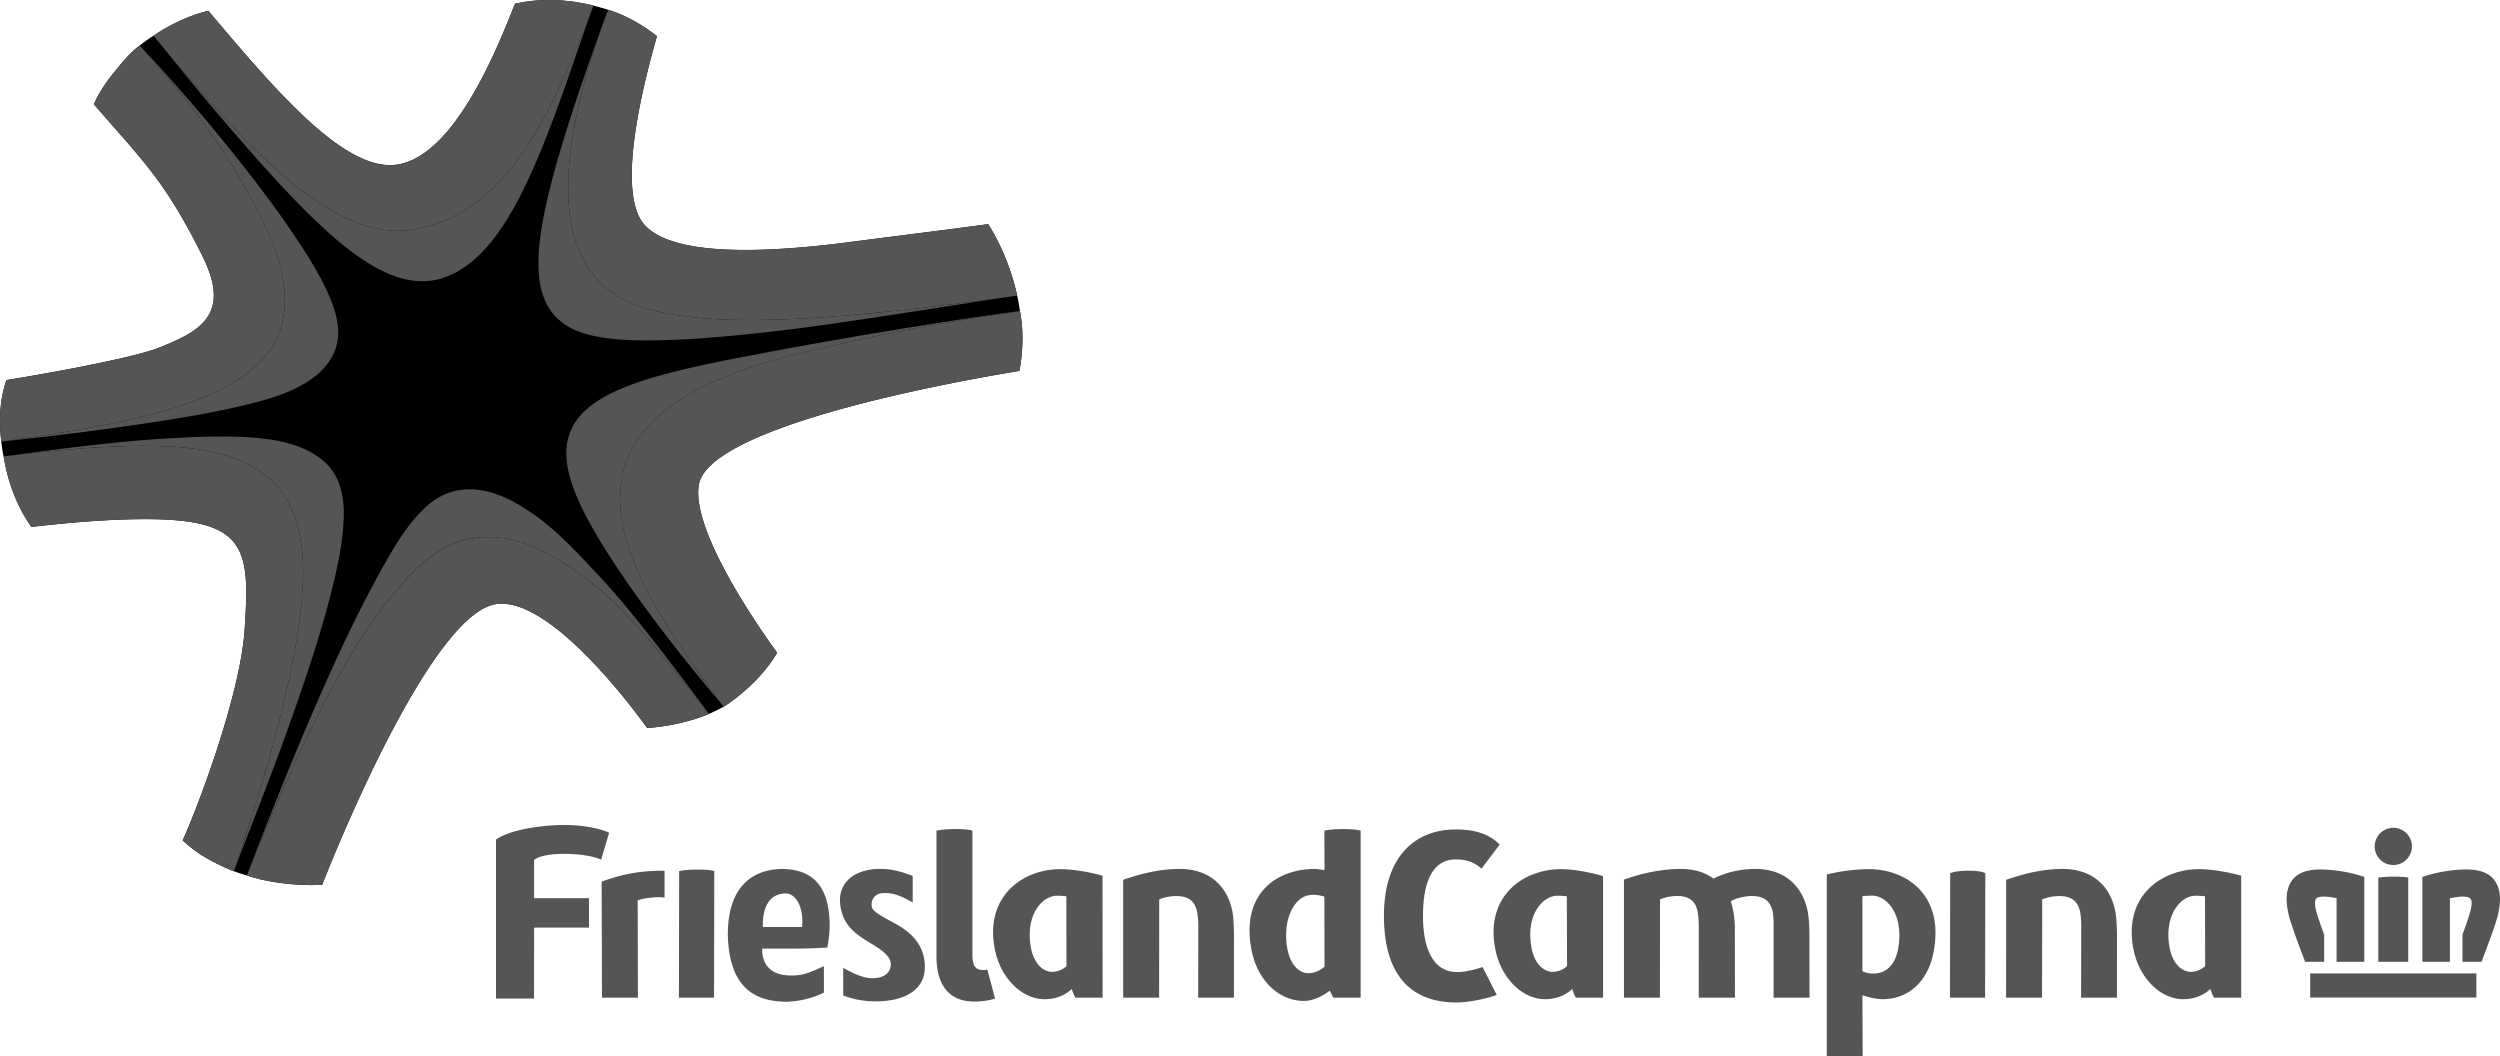 <svg xmlns="http://www.w3.org/2000/svg" width="597.365" height="252.402"><path d="M243.58 88.627s1.56-7.229.124-14.306a54.506 54.506 0 0 0-.327-2.043c-.192-1.12-.323-1.622-.323-1.622-.3-1.319-.63-2.664-1.039-4.023-1.43-4.757-3.57-9.424-5.887-13.072-10.115 1.369-20.618 2.66-31.098 4.019-22.968 3.116-43.728 3.557-50.765-3.557-6.636-6.72-1.976-29.024 2.714-45.377-3.122-2.428-7.064-4.89-11.663-6.316 0 0-.438-.141-1.4-.415-.963-.273-2.133-.58-2.13-.586-.408-.111-.826-.203-1.261-.3-5.999-1.295-11.714-1.305-16.556-.32-.293.06-.6.107-.886.175v.003h-.014c-1.601 3.928-5.04 12.995-9.876 21.357-4.842 8.362-11.086 16.012-18.295 17.084C82.51 41.18 66.157 22.011 49.828 2.637a.136.136 0 0 1-.027-.034c-4.026.833-9.448 3.399-12.877 5.776-.25.155-.493.307-.722.458 0 0-.876.547-2.104 1.48-.313.24-.728.577-.728.577-2.172 1.588-4.04 3.81-6.673 7.101-2.353 2.95-4.016 6.086-4.208 6.976h-.01c12.06 13.895 17.05 18.42 25.935 36.29C55.31 75.138 47.75 79.16 38.336 82.95c-7.954 3.233-36.793 7.873-36.793 7.873h-.01C.038 95.242-.35 99.852.307 105.533c0 0 .145 1.339.27 2.04.223 1.295.293 1.494.293 1.494 1.44 8.928 5.099 14.748 6.653 16.835 11.555-1.329 20.335-1.851 26.863-1.851 24.708-.108 25.362 7.03 24.06 26.465-1.071 16.12-11.959 44.318-14.811 50.276 0 0 2.083 2 4.717 3.642 3.425 2.127 7.097 3.59 7.482 3.732.016.011.033.011.033.011.938.334.938.33 1.484.51.546.178 1.618.502 1.618.502 3.507 1.217 10.288 2.59 17.999 2.235.58-1.466 25.062-64.471 41.506-67.071 12.678-2.003 32.437 24.395 36.146 29.577 4.17-.205 10.115-1.372 14.761-3.335 0 0 .732-.327 1.744-.816a52.81 52.81 0 0 0 1.804-.92s7.825-4.774 12.489-12.435l.276-.445c.583.718-20.83-27.669-18.717-40.138 2.337-13.73 58.325-24.226 76.6-27.213"/><path fill="#555" d="M555.358 223.348a104.125 104.125 0 0 1-1.7-4.91c-.334-1.129-.495-2.015-.495-2.636.01-.715.161-.988.38-1.177.25-.209.8-.384 1.703-.384.773 0 1.814.131 3.072.384v15.2h6.619v-20.254c-1.484-.6-4.72-1.44-8.345-1.726a25.885 25.885 0 0 0-2.08-.088c-1.842 0-3.82.23-5.44 1.271-1.614 1.066-2.69 2.988-2.69 5.813 0 1.113.165 2.357.496 3.76.55 2.495 3.867 11.056 3.928 11.224h4.552v-6.477zm20.081-13.648s-.822-.23-3.564-.23c-2.094 0-3.594.23-3.594.23v20.126h7.158zm-23.43 28.657h39.706v-5.763H552.01zm45.356-23.516c0-2.826-1.1-4.748-2.7-5.813-1.606-1.042-3.585-1.272-5.423-1.272-.725 0-1.423.034-2.087.088-3.621.29-6.858 1.126-8.342 1.726v20.255h6.585v-15.2c1.292-.253 2.334-.385 3.106-.385.903 0 1.45.176 1.676.385.242.189.38.462.408 1.177 0 .62-.166 1.507-.513 2.636a86.567 86.567 0 0 1-1.682 4.91v6.477h4.551c.058-.169 3.376-8.726 3.925-11.225.327-1.403.496-2.643.496-3.76m-21.045-12.59a4.44 4.44 0 0 1-4.444 4.437 4.424 4.424 0 0 1-4.447-4.437 4.445 4.445 0 0 1 4.447-4.448c2.441 0 4.444 2.003 4.444 4.448m-448.696 3.233c1.26-1.042 4.228-1.453 7.053-1.453 6.501 0 8.97 1.406 8.97 1.406l1.894-6.454s-4.912-2.546-14.842-1.659c-9.303.836-12.182 3.294-12.182 3.294v37.987h9.08l.027-16.953h13.116v-7.024h-13.116v-9.144zm59.798 8.012c.044-.014.071 0 .071 0h.034c2.218-.172 4.06 2.414 4.19 6.228l-.04 1.787h-9.367s-.69-7.685 5.112-8.015m2.846 13.163c1.672 0 4.033-.043 5.516-.151l1.902-.084c0-.112.603-2.691.55-5.614-.149-10.247-5.092-13.016-11.205-13.18h-.044.01-.054c-7.542.107-13.055 4.649-13.028 15.691v.139c.296 11.416 5.378 15.719 13.47 15.88.08 0 .08.031.08.031 1.926 0 5.679-.33 9.401-2.192v-6.311c-3.476 1.557-5.064 2.383-8.631 2.191-6.747-.35-6.086-6.4-6.086-6.4h8.119zm122.311 5.879c-1.75 0-4.225-1.48-5.014-6.09-.799-4.747.33-9.565 3.315-11.77 1.868-1.271 3.982-.9 5.573-.435l.03 16.737c-1.102 1.012-2.525 1.558-3.904 1.558m8.102-34.433c-3.132.03-4.228.385-4.228.385l.03 9.414c-.687-.06-1.621-.273-2.336-.273-8.777 0-17.89 5.62-15.038 19.67 1.402 6.882 6.423 11.866 12.431 11.866 2.142 0 4.337-1.029 6.201-2.458l.826 1.676h6.555v-39.895s-.89-.415-4.44-.385m33.577 32.978c-1.673.523-3.945 1.184-6.063 1.184-5.95 0-8.176-5.928-8.176-13.417 0-7.053 1.73-13.504 7.846-13.504 1.814 0 4.174.361 6.12 2.23l4.36-5.767c-2.29-2.292-5.433-3.618-10.48-3.618-9.455 0-17.176 6.157-17.176 20.66 0 14.811 7.054 20.688 17.328 20.688 2.842 0 7.424-.937 9.62-1.814zm120.07 7.302h-8.396l.058-29.72s1.126-.6 4.18-.613c3.474-.037 4.215.614 4.215.614zm-238.385-6.668c-.266.054-.6.054-1.008.054-1.75 0-2.58-.816-2.58-3.676v-29.607s-.771-.412-4.308-.385c-3.156.03-4.255.385-4.255.385h-.025v29.978c0 9.316 5.351 10.85 8.97 10.85 2.17 0 3.674-.303 5.02-.714l-1.814-6.885zm-65.325 6.668h-8.396l.057-30.235s1.093-.334 4.168-.358c3.486-.036 4.225.358 4.225.358l-.054 30.235zm-12.264-30.33c-7.08 0-11.14 1.415-14.596 2.589l.081 27.743h8.588l-.054-23.239c1.426-.55 3.827-.775 5.128-.775.47 0 .877.057 1.292.111v-6.42c-.166 0-.304-.01-.438-.01m62.393 20.67c-.8-3.84-3.648-6.279-6.774-7.995-3.294-1.824-5.402-2.812-5.682-4.107-.219-1.146.355-3.18 2.853-3.233 2.316-.058 3.921.573 6.942 2.249V209.3c-3.351-1.268-5.337-1.676-7.93-1.676-5.735 0-10.506 3.18-9.249 9.441.715 3.537 2.745 5.486 5.355 7.216 2.876 1.83 6.103 3.456 6.53 5.597.328 1.646-.65 3.868-4.423 3.868-2.3 0-4.798-1.373-6.889-2.472v6.589a21.387 21.387 0 0 0 7.715 1.406c7.57 0 13.035-3.19 11.552-10.547m232.892-2.546c-1.235 8.257-7.843 6.47-8.625 5.87v-17.894c.59-.08 1.56-.148 2.289-.148 3.679 0 7.489 4.626 6.336 12.172m-7.05-18.498c-3.568 0-7.82.658-10.093 1.292v43.431h8.585l-.067-14.596c.893.33 3.307.948 4.811.948 6.632 0 10.898-4.772 12.138-10.962 2.846-14.168-6.73-20.113-15.375-20.113m-14.239 16.05.027 14.655h-8.588V222.11c.025-1.615 0-3.071-.216-4.272-.468-2.201-1.787-3.739-5.01-3.739-1.305 0-3.598.415-5.007 1.244.084.186.978 2.994.978 6.467l.024 16.573h-8.655l.01-16.323c.017-1.676-.064-3.14-.313-4.336-.442-2.253-1.814-3.625-4.859-3.625-1.345 0-2.66.25-4.086.79l-.025 23.494h-8.594v-28.205c3.473-1.265 8.594-2.553 13.558-2.553 3.21 0 5.82.823 7.819 2.3a22.887 22.887 0 0 1 10.014-2.3c7.104 0 11.302 4.208 12.486 10.011.273 1.437.465 3.514.438 6.093m92.328-9.707c-3.675 0-7.573 4.663-6.311 12.155.772 4.552 3.351 6.032 5.05 6.032 1.342 0 2.499-.465 3.49-1.345l-.03-16.71c-.58-.055-1.453-.133-2.198-.133m10.85 24.362h-6.514s-.52-.91-.826-2.06c-.658.498-2.62 2.427-6.525 2.427-5.422 0-10.486-5.007-11.855-11.808-2.606-12.8 6.676-19.263 15.615-19.263 3.533 0 7.816.907 10.098 1.568l.008 29.136zm-163.323-24.362c-3.675 0-7.597 4.664-6.309 12.156.739 4.552 3.345 6.032 5.014 6.032 1.349 0 2.529-.465 3.52-1.346l-.044-16.71c-.586-.054-1.436-.132-2.181-.132m10.84 24.361h-6.504s-.55-.91-.82-2.06c-.66.5-2.636 2.428-6.534 2.428-5.422 0-10.486-5.007-11.865-11.808-2.59-12.8 6.676-19.263 15.628-19.263 3.56 0 7.82.985 10.095 1.645zm-130.429-24.36c-3.678 0-7.59 4.663-6.325 12.155.765 4.551 3.351 6.032 5.024 6.032 1.372 0 2.518-.466 3.506-1.346l-.024-16.71c-.577-.054-1.453-.132-2.182-.132m10.85 24.361h-6.503s-.547-.91-.85-2.06c-.63.5-2.603 2.428-6.528 2.428-5.408 0-10.466-5.007-11.852-11.808-2.586-12.8 6.697-19.263 15.612-19.263 3.567 0 7.819.907 10.098 1.568l.025 29.135zm242.377-14.69-.01 14.69h-8.565l.027-16.322c.027-1.595-.027-3.018-.277-4.205-.468-2.316-1.837-3.746-4.936-3.746-1.315 0-2.68.24-4.103.786l-.044 23.487h-8.588l.016-28.168c4.073-1.379 8.477-2.589 13.555-2.589 7.121 0 11.342 4.208 12.496 10.01.28 1.373.418 3.433.428 6.056m-210.987 0-.014 14.691h-8.547l.027-16.322c.03-1.595-.057-3.018-.297-4.205-.469-2.316-1.814-3.746-4.943-3.746-1.285 0-2.66.24-4.09.786l-.024 23.487h-8.591v-28.168c4.09-1.379 8.476-2.589 13.55-2.589 7.142 0 11.34 4.208 12.52 10.01.27 1.373.395 3.433.408 6.056M144.128 5.49c-7.606 21.012-11.561 33.947-13.71 43.708-1.351 6.342-1.904 11.005-1.725 15.008.327 11.487 7.229 14.785 13.14 16.05 5.917 1.267 12.627 1.233 20.641.88 7.95-.382 16.927-1.289 26.034-2.388 12.924-1.585 38.4-5.651 50.785-7.576-18.467 2.475-39.642 5.027-57.451 5.273-7.711.105-14.789-.222-21.07-1.288-6.262-1.126-11.859-2.69-16.657-6.973-3.301-3.034-5.378-6.858-6.599-10.682-1.224-3.87-1.689-7.832-1.746-11.868-.111-10.207 2.363-20.962 5.101-30.326a187.67 187.67 0 0 1 3.281-9.825c.024-.071.435-1.18.459-1.258l-.483 1.265z"/><path fill="#555" d="M135.771 45.635c.054 4.032.52 7.997 1.743 11.865 1.221 3.827 3.301 7.65 6.599 10.685 4.798 4.282 10.399 5.85 16.657 6.973 6.281 1.069 13.359 1.392 21.07 1.288 17.813-.246 38.988-2.799 57.455-5.274a261.55 261.55 0 0 0 3.76-.516 57.91 57.91 0 0 0-1.043-4.019c-1.426-4.76-3.567-9.427-5.883-13.075-10.116 1.369-20.619 2.657-31.098 4.019-22.969 3.112-43.729 3.557-50.766-3.56-6.635-6.717-1.975-29.025 2.715-45.375-3.123-2.427-7.064-4.892-11.663-6.315-.122.354-.273.721-.412 1.102-1.284 3.443-2.714 7.49-4.032 11.876-2.738 9.363-5.213 20.12-5.102 30.326M58.974 209.187c6.558-16.43 17.587-42.498 29.358-59.674 4.222-6.123 8.423-11.362 13.09-15.284 2.592-2.137 5.377-4.005 8.995-5.017a22.385 22.385 0 0 1 6.228-.883c5.907.03 10.233 1.81 15.068 4.447 4.832 2.657 9.327 6.09 13.5 9.751 8.343 7.34 24.173 28.067 24.173 28.067h.01s-15.765-21.66-25.27-31.917c-4.785-5.136-9.769-10.591-14.826-14.462-2.556-1.922-5.108-3.625-7.85-4.967-2.74-1.264-5.735-2.31-9.289-2.326-1.163 0-2.428.104-3.76.462-4.646 1.342-6.83 3.84-9.201 6.39-3.938 4.585-7.563 11.278-11.444 18.632-10.729 20.47-22.385 50.148-28.778 66.778l-.003.003z"/><path fill="#555" d="M154.622 173.93c4.171-.206 10.115-1.372 14.762-3.335 0 0-15.83-20.73-24.172-28.066-4.171-3.665-8.67-7.098-13.498-9.755-4.835-2.633-9.164-4.417-15.068-4.447-2.027 0-4.137.276-6.228.883-3.618 1.012-6.403 2.88-8.996 5.018-4.67 3.924-8.867 9.164-13.092 15.284-11.771 17.176-22.797 43.246-29.355 59.673 3.5 1.224 10.284 2.59 17.999 2.24.576-1.464 25.059-64.472 41.503-67.072 12.681-2.003 32.44 24.391 36.145 29.577m34.838-89.06c27.038-6.835 47.64-9.445 54.143-10.537-8.591 1.035-40.835 5.92-69.914 11.69-29.078 5.789-43.418 11.74-36.765 30.376 6.23 17.361 32.16 47.96 35.62 51.98-2.398-3.143-15.208-20.346-19.608-30.788-15.395-32.612 9.094-45.81 36.523-52.722"/><path fill="#555" d="M243.58 88.627s1.56-7.229.124-14.306c-.044.005-.067.005-.1.013-6.501 1.09-27.11 3.703-54.145 10.537-27.429 6.912-51.915 20.106-36.523 52.718 4.4 10.442 17.21 27.648 19.607 30.79.226.274.388.48.388.48s7.826-4.775 12.489-12.435l.277-.445c.583.718-20.831-27.67-18.717-40.138 2.336-13.73 58.325-24.226 76.6-27.214M39.946 12.487c.071.087.283.357.364.462 4.751 5.981 12.762 15.726 23.046 27.206 6.255 6.94 12.375 13.278 18.302 18.137 2.994 2.414 5.911 4.498 9.013 6.09 7.83 4.022 14.802 4.036 22.102-1.889 4.582-3.82 7.796-8.743 10.81-14.303 4.444-8.338 8.173-18.298 11.636-28.04 2-5.735 3.918-11.386 5.735-16.49-2.414 5.9-4.94 12.178-7.853 18.301-4.356 9.134-9.464 18.002-17.105 24.638-5.074 4.424-11.538 7.718-19.087 8.483-.65.054-1.312.081-1.97.081-6.915-.08-12.856-2.937-18.605-6.639-5.735-3.786-11.356-8.75-16.956-14.347-6.248-6.268-12.931-13.925-19.05-21.242a4.284 4.284 0 0 1-.163-.185l-.219-.263z"/><path fill="#555" d="M76.335 48.522c5.752 3.705 11.69 6.558 18.602 6.639.66 0 1.322-.025 1.973-.081 7.549-.766 14.01-4.056 19.084-8.477 7.644-6.639 12.752-15.507 17.108-24.644a250.366 250.366 0 0 0 7.85-18.302c.387-1.015.495-1.345.836-2.327-.412-.11-.83-.205-1.265-.303-6.366-1.372-12.425-1.318-17.452-.142-3.21 7.85-13.757 36.311-28.171 38.462-12.391 1.851-28.775-17.375-45.1-36.742-4.118.85-9.691 3.51-13.11 5.934.24.267.104.142.354.429 7.09 8.662 14.697 17.55 22.334 25.207 5.597 5.6 11.218 10.564 16.957 14.347m2.42 22.38c-2.245-5.186-5.317-10.017-8.476-14.707-2.968-4.42-6.12-8.723-9.36-12.951-6.94-9.054-14.29-17.81-21.92-26.29a489.808 489.808 0 0 0-5.405-5.837 1.753 1.753 0 0 0-.111-.11c7.836 8.604 20.837 23.632 30.214 43.721 2.64 5.658 9.525 22.082-2.58 32.79C48.626 98.571 23.746 102.115.339 105.53c11.002-1.21 22.004-2.528 32.952-4.143 7.873-1.154 15.75-2.421 23.488-4.192 6.45-1.513 13.609-3.27 18.825-7.525 2.744-2.219 4.774-5.351 5.145-8.915.34-3.463-.725-6.724-1.993-9.853"/><path fill="#555" d="M22.48 24.972c12.06 13.895 17.051 18.42 25.936 36.29 6.895 13.876-.668 17.898-10.079 21.685-7.954 3.236-36.792 7.873-36.792 7.873h-.011C.04 95.243-.348 99.853.31 105.534l.027-.003c23.41-3.419 48.287-6.96 60.78-18.012 12.104-10.709 5.222-27.133 2.582-32.794-9.383-20.085-22.382-35.113-30.218-43.718a5.145 5.145 0 0 0-.111-.115c-2.171 1.592-4.043 3.814-6.673 7.104-2.353 2.95-4.019 6.087-4.208 6.977m55.743 86.047c-3.51-3.543-8.422-5.135-13.22-5.93-4.667-.742-9.438-.823-14.155-.77-16.7.277-33.337 2.482-49.882 4.731l-.105.016c14.253-1.77 25.124-2.525 33.52-2.525 8.958.016 15.283.826 20.385 2.549a36.18 36.18 0 0 1 1.639.573c.094.037.188.07.28.108 12.242 4.717 15.564 14.654 15.752 26.735-.053 11.69-3.156 26.34-7.13 41.132-2.914 10.753-6.323 21.478-9.449 30.538 4.198-11.009 8.592-21.954 12.57-33.037 4.218-11.8 8.315-23.622 11.252-35.835 1.278-5.297 2.374-10.698 2.451-16.16.074-4.32-.802-8.916-3.908-12.126"/><path fill="#555" d="M72.445 136.508c-.189-12.08-3.51-22.02-15.753-26.735a8.734 8.734 0 0 0-.276-.108l-.57-.212a46.31 46.31 0 0 0-1.072-.36c-5.102-1.727-11.424-2.536-20.386-2.55-8.396 0-19.266.756-33.519 2.526 1.443 8.925 5.102 14.748 6.656 16.832 11.555-1.329 20.335-1.851 26.863-1.851 24.708-.105 25.363 7.033 24.061 26.465-1.072 16.123-11.96 44.322-14.812 50.276 0 0 2.084 2.003 4.717 3.645 3.426 2.128 7.098 3.591 7.482 3.733l.034.01c3.125-9.063 6.53-19.785 9.444-30.538 3.975-14.792 7.08-29.445 7.131-41.132"/></svg>